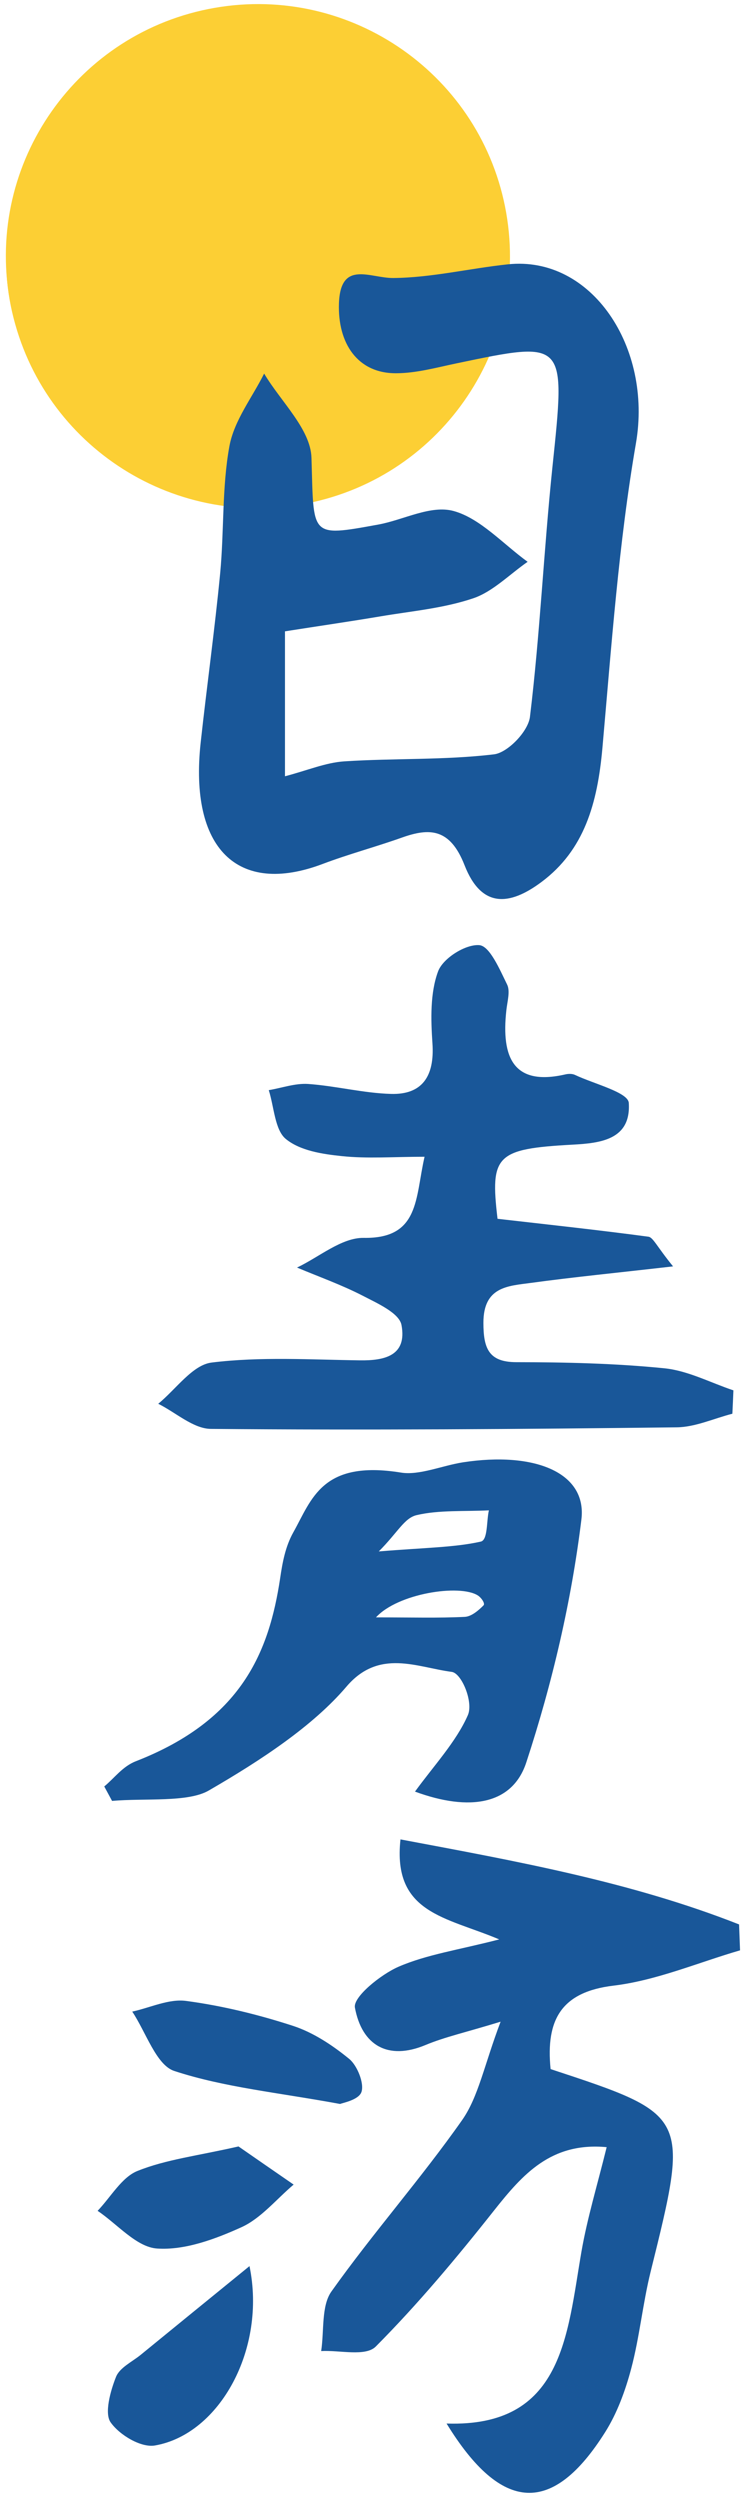 <svg width="60" height="200" viewBox="0 0 60 200" fill="none" xmlns="http://www.w3.org/2000/svg">
<path d="M40.496 17.021C42.407 27.99 35.074 38.438 24.105 40.354C13.131 42.271 2.689 34.932 0.772 23.963C-1.145 12.995 6.194 2.547 17.163 0.63C28.131 -1.286 38.579 6.052 40.496 17.021Z" fill="#FCCF34"/>
<path d="M37.292 17.583C39.053 27.667 32.308 37.271 22.225 39.031C12.136 40.792 2.532 34.047 0.771 23.963C-0.989 13.875 5.756 4.271 15.844 2.51C25.928 0.75 35.532 7.495 37.292 17.583Z" fill="#FCCF34"/>
<path d="M22.798 50.505V62.099C24.579 61.635 26.048 61.005 27.543 60.906C31.533 60.646 35.553 60.818 39.522 60.344C40.6 60.219 42.257 58.521 42.397 57.339C43.199 50.729 43.501 44.042 44.189 37.411C45.257 27.203 45.329 27.224 36.496 29.073C34.908 29.406 33.303 29.854 31.699 29.859C28.6 29.88 27.006 27.458 27.116 24.266C27.241 20.766 29.616 22.26 31.47 22.24C34.522 22.213 37.569 21.469 40.626 21.146C47.34 20.427 52.199 27.797 50.876 35.458C49.496 43.469 48.918 51.682 48.194 59.833C47.798 64.271 46.746 68 43.319 70.557C40.746 72.479 38.507 72.656 37.163 69.213C35.996 66.229 34.34 66.229 32.163 67C30.059 67.75 27.902 68.323 25.809 69.115C19.001 71.688 15.132 67.88 16.053 59.411C16.548 54.88 17.178 50.37 17.616 45.833C17.934 42.453 17.751 38.974 18.355 35.682C18.741 33.615 20.173 31.807 21.131 29.885C22.46 32.125 24.845 34.323 24.918 36.615C25.111 42.938 24.73 42.969 30.256 41.964C32.288 41.594 34.454 40.375 36.293 40.88C38.418 41.464 40.251 43.521 42.21 44.943C40.762 45.948 39.413 47.344 37.85 47.865C35.47 48.667 32.939 48.885 30.47 49.302C28.027 49.714 25.579 50.068 22.798 50.505ZM53.845 101.307C49.345 101.823 45.892 102.161 42.46 102.63C40.663 102.875 38.668 102.911 38.673 105.823C38.673 107.844 39.085 108.964 41.288 108.969C45.246 108.974 49.215 109.062 53.147 109.458C55.027 109.646 56.835 110.609 58.673 111.224C58.647 111.849 58.621 112.474 58.59 113.094C57.105 113.474 55.621 114.167 54.132 114.182C41.71 114.328 29.293 114.417 16.871 114.307C15.465 114.297 14.064 112.995 12.658 112.297C14.074 111.141 15.402 109.188 16.928 109C20.84 108.516 24.84 108.771 28.803 108.823C30.741 108.849 32.574 108.469 32.121 106.005C31.944 105.036 30.184 104.26 29.022 103.656C27.324 102.781 25.517 102.141 23.762 101.401C25.538 100.557 27.329 99 29.095 99.026C33.59 99.099 33.204 95.828 33.965 92.537C31.475 92.537 29.381 92.703 27.329 92.484C25.788 92.323 24.017 92.057 22.866 91.115C21.986 90.396 21.928 88.552 21.501 87.208C22.553 87.031 23.616 86.646 24.647 86.713C26.871 86.87 29.069 87.448 31.288 87.51C33.725 87.578 34.783 86.156 34.595 83.458C34.465 81.537 34.408 79.422 35.048 77.703C35.449 76.641 37.262 75.516 38.35 75.609C39.184 75.682 39.98 77.562 40.569 78.76C40.835 79.297 40.579 80.135 40.507 80.833C40.09 84.62 41.095 86.901 45.23 85.948C45.48 85.891 45.788 85.885 46.012 85.995C47.527 86.713 50.251 87.38 50.303 88.229C50.491 91.167 48.043 91.448 45.829 91.568C39.689 91.901 39.199 92.412 39.803 97.5C43.855 97.963 47.871 98.396 51.871 98.932C52.251 98.984 52.543 99.708 53.845 101.307ZM30.079 129.385C32.96 129.385 35.079 129.448 37.184 129.344C37.73 129.318 38.314 128.797 38.684 128.422C38.824 128.276 38.517 127.818 38.225 127.63C36.767 126.708 31.819 127.469 30.079 129.385ZM30.303 124.109C34.048 123.802 36.371 123.792 38.465 123.323C39.033 123.193 38.913 121.693 39.111 120.823C37.168 120.922 35.111 120.786 33.34 121.203C32.345 121.432 31.835 122.573 30.303 124.109ZM8.34 142.911C9.173 142.224 9.803 141.307 10.876 140.891C19.329 137.589 21.522 132.167 22.413 126.245C22.595 125.005 22.824 123.724 23.47 122.573C24.939 119.953 25.741 116.776 32.079 117.802C33.548 118.042 35.371 117.24 37.048 116.979C42.73 116.109 46.975 117.776 46.512 121.557C45.715 128.073 44.199 134.594 42.105 140.984C40.996 144.375 37.564 144.932 33.199 143.323C34.663 141.297 36.496 139.339 37.428 137.208C37.887 136.167 36.934 133.849 36.137 133.745C33.361 133.385 30.324 131.859 27.715 134.927C25.027 138.083 20.876 140.818 16.704 143.234C15.033 144.208 11.595 143.833 8.965 144.068C8.757 143.682 8.548 143.297 8.34 142.911ZM39.939 155.146C35.678 153.344 31.392 153.073 32.038 147.146C41.366 148.901 50.465 150.536 59.126 153.948C59.152 154.641 59.178 155.328 59.204 156.021C55.84 157 52.517 158.432 49.09 158.844C44.949 159.339 43.647 161.521 44.048 165.521C55.178 169.188 55.158 169.182 52.048 181.74C51.418 184.292 51.168 186.948 50.496 189.484C50.027 191.255 49.366 193.057 48.408 194.573C44.236 201.193 40.158 201.099 35.725 193.875C45.043 194.182 45.355 186.844 46.517 180.115C46.986 177.422 47.788 174.792 48.533 171.766C44.085 171.349 41.819 173.938 39.527 176.828C36.538 180.609 33.434 184.323 30.064 187.714C29.236 188.542 27.184 187.995 25.694 188.078C25.939 186.464 25.694 184.458 26.517 183.307C29.85 178.615 33.663 174.307 36.97 169.599C38.277 167.734 38.736 165.193 40.048 161.729C37.225 162.594 35.579 162.953 34.043 163.594C31.027 164.854 28.949 163.615 28.392 160.599C28.236 159.75 30.46 157.953 31.881 157.333C34.142 156.354 36.647 155.995 39.939 155.146Z" fill="#195799"/>
<path d="M27.21 168.312C22.21 167.391 17.944 166.984 13.944 165.672C12.501 165.203 11.678 162.568 10.579 160.922C12.017 160.609 13.512 159.88 14.892 160.068C17.777 160.453 20.652 161.156 23.439 162.062C25.053 162.589 26.59 163.604 27.939 164.708C28.579 165.234 29.152 166.656 28.918 167.349C28.699 168 27.371 168.229 27.21 168.312ZM19.96 181.281C21.324 187.901 17.585 194.724 12.402 195.63C11.293 195.828 9.574 194.807 8.85 193.781C8.34 193.057 8.829 191.281 9.277 190.151C9.574 189.396 10.569 188.943 11.267 188.37C14.017 186.12 16.777 183.875 19.96 181.281ZM19.079 171.708C20.309 172.562 21.897 173.661 23.491 174.76C22.111 175.927 20.881 177.458 19.324 178.167C17.199 179.13 14.788 180.026 12.564 179.875C10.923 179.766 9.392 177.927 7.809 176.859C8.861 175.76 9.736 174.177 10.991 173.672C13.288 172.745 15.809 172.458 19.079 171.708Z" fill="#195799"/>
</svg>
